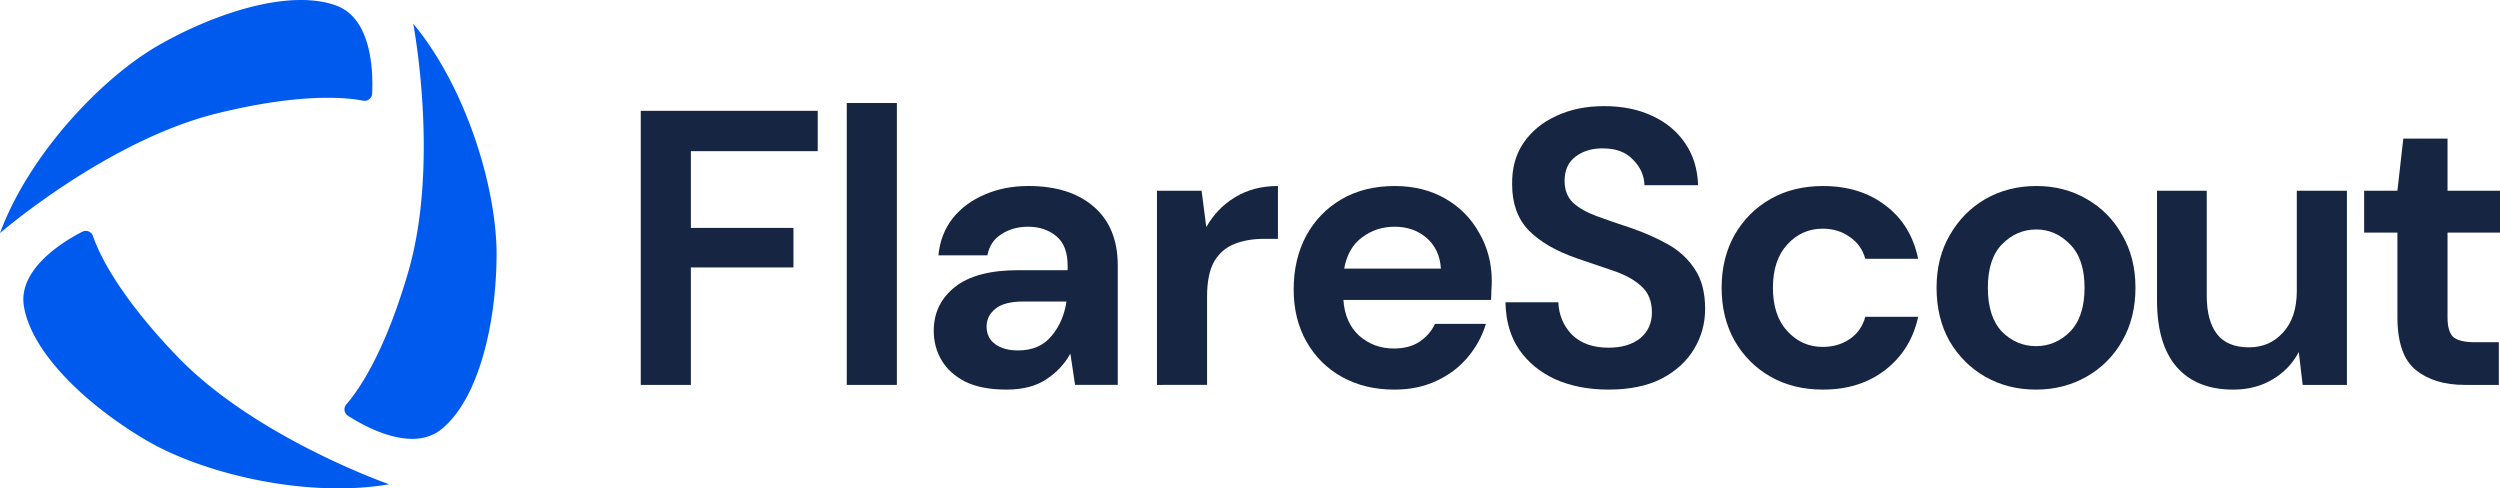 <?xml version="1.0" encoding="UTF-8" standalone="no"?>
<svg
   xmlns:dc="http://purl.org/dc/elements/1.1/"
   xmlns:cc="http://creativecommons.org/ns#"
   xmlns:rdf="http://www.w3.org/1999/02/22-rdf-syntax-ns#"
   xmlns:svg="http://www.w3.org/2000/svg"
   xmlns="http://www.w3.org/2000/svg"
   width="232.019mm"
   height="45.323mm"
   viewBox="0 0 232.019 45.323"
   version="1.1"
   id="svg10055">
  <defs
     id="defs10049" />
  <g
     id="layer1"
     transform="translate(170.438,-33.279)">
    <path
       d="M -110.971,69.001 V 43.565 h 16.424 v 3.743 h -11.773 v 7.122 h 9.52 v 3.67 h -9.52 v 10.901 z"
       style="font-style:normal;font-variant:normal;font-weight:bold;font-stretch:normal;font-size:137.333px;line-height:1.25;font-family:'DM Sans';-inkscape-font-specification:'DM Sans Bold';letter-spacing:-3px;fill:#152542;fill-opacity:1;stroke-width:0.487"
       id="path9995" />
    <path
       d="M -91.852,69.001 V 42.839 h 4.651 v 26.162 z"
       style="font-style:normal;font-variant:normal;font-weight:bold;font-stretch:normal;font-size:137.333px;line-height:1.25;font-family:'DM Sans';-inkscape-font-specification:'DM Sans Bold';letter-spacing:-3px;fill:#152542;fill-opacity:1;stroke-width:0.487"
       id="path9997" />
    <path
       d="m -77.021,69.437 q -2.326,0 -3.815,-0.727 -1.49,-0.763 -2.217,-1.998 -0.727,-1.235 -0.727,-2.725 0,-2.507 1.962,-4.07 1.962,-1.562 5.886,-1.562 h 4.578 v -0.436 q 0,-1.853 -1.054,-2.725 -1.054,-0.872 -2.616,-0.872 -1.417,0 -2.471,0.69 -1.054,0.654 -1.308,1.962 h -4.542 q 0.182,-1.962 1.308,-3.416 1.163,-1.453 2.98,-2.217 1.817,-0.799 4.07,-0.799 3.852,0 6.068,1.926 2.217,1.926 2.217,5.45 v 11.083 h -3.961 l -0.436,-2.907 q -0.799,1.453 -2.253,2.398 -1.417,0.945 -3.67,0.945 z m 1.054,-3.634 q 1.998,0 3.089,-1.308 1.126,-1.308 1.417,-3.234 h -3.961 q -1.853,0 -2.653,0.69 -0.799,0.654 -0.799,1.635 0,1.054 0.799,1.635 0.799,0.581 2.107,0.581 z"
       style="font-style:normal;font-variant:normal;font-weight:bold;font-stretch:normal;font-size:137.333px;line-height:1.25;font-family:'DM Sans';-inkscape-font-specification:'DM Sans Bold';letter-spacing:-3px;fill:#152542;fill-opacity:1;stroke-width:0.487"
       id="path9999" />
    <path
       d="m -63.063,69.001 v -18.023 h 4.142 l 0.436,3.379 q 0.981,-1.744 2.653,-2.762 1.708,-1.054 3.997,-1.054 v 4.905 h -1.308 q -1.526,0 -2.725,0.472 -1.199,0.472 -1.889,1.635 -0.654,1.163 -0.654,3.234 v 8.212 z"
       style="font-style:normal;font-variant:normal;font-weight:bold;font-stretch:normal;font-size:137.333px;line-height:1.25;font-family:'DM Sans';-inkscape-font-specification:'DM Sans Bold';letter-spacing:-3px;fill:#152542;fill-opacity:1;stroke-width:0.487"
       id="path10001" />
    <path
       d="m -41.037,69.437 q -2.725,0 -4.833,-1.163 -2.107,-1.163 -3.307,-3.27 -1.199,-2.107 -1.199,-4.869 0,-2.798 1.163,-4.978 1.199,-2.18 3.27,-3.379 2.107,-1.235 4.942,-1.235 2.653,0 4.687,1.163 2.035,1.163 3.161,3.198 1.163,1.998 1.163,4.469 0,0.4 -0.036,0.836 0,0.436 -0.036,0.908 h -13.699 q 0.145,2.107 1.453,3.307 1.344,1.199 3.234,1.199 1.417,0 2.362,-0.618 0.981,-0.654 1.453,-1.671 h 4.724 q -0.509,1.708 -1.708,3.125 -1.163,1.381 -2.907,2.18 -1.708,0.799 -3.888,0.799 z m 0.036,-15.116 q -1.708,0 -3.016,0.981 -1.308,0.945 -1.671,2.907 h 8.975 q -0.109,-1.78 -1.308,-2.834 -1.199,-1.054 -2.98,-1.054 z"
       style="font-style:normal;font-variant:normal;font-weight:bold;font-stretch:normal;font-size:137.333px;line-height:1.25;font-family:'DM Sans';-inkscape-font-specification:'DM Sans Bold';letter-spacing:-3px;fill:#152542;fill-opacity:1;stroke-width:0.487"
       id="path10003" />
    <path
       d="m -21.124,69.437 q -2.798,0 -4.942,-0.945 -2.144,-0.981 -3.379,-2.762 -1.235,-1.817 -1.272,-4.397 h 4.905 q 0.073,1.78 1.272,3.016 1.235,1.199 3.379,1.199 1.853,0 2.943,-0.872 1.09,-0.908 1.09,-2.398 0,-1.562 -0.981,-2.435 -0.945,-0.872 -2.544,-1.417 -1.599,-0.545 -3.416,-1.163 -2.943,-1.017 -4.506,-2.616 -1.526,-1.599 -1.526,-4.251 -0.036,-2.253 1.054,-3.852 1.126,-1.635 3.052,-2.507 1.926,-0.908 4.433,-0.908 2.544,0 4.469,0.908 1.962,0.908 3.052,2.544 1.126,1.635 1.199,3.888 h -4.978 q -0.036,-1.344 -1.054,-2.362 -0.981,-1.054 -2.762,-1.054 -1.526,-0.036 -2.58,0.763 -1.017,0.763 -1.017,2.253 0,1.272 0.799,2.035 0.799,0.727 2.18,1.235 1.381,0.509 3.161,1.09 1.889,0.654 3.452,1.526 1.562,0.872 2.507,2.326 0.945,1.417 0.945,3.67 0,1.998 -1.017,3.706 -1.017,1.708 -3.016,2.762 -1.998,1.017 -4.905,1.017 z"
       style="font-style:normal;font-variant:normal;font-weight:bold;font-stretch:normal;font-size:137.333px;line-height:1.25;font-family:'DM Sans';-inkscape-font-specification:'DM Sans Bold';letter-spacing:-3px;fill:#152542;fill-opacity:1;stroke-width:0.487"
       id="path10005" />
    <path
       d="m -1.247,69.437 q -2.762,0 -4.869,-1.199 -2.107,-1.199 -3.343,-3.343 -1.199,-2.144 -1.199,-4.905 0,-2.762 1.199,-4.905 1.235,-2.144 3.343,-3.343 2.107,-1.199 4.869,-1.199 3.452,0 5.814,1.817 Q 6.928,54.139 7.582,57.3 H 2.677 Q 2.314,55.992 1.223,55.265 0.17,54.502 -1.284,54.502 q -1.926,0 -3.27,1.453 -1.344,1.453 -1.344,4.033 0,2.58 1.344,4.033 1.344,1.453 3.27,1.453 1.453,0 2.507,-0.727 Q 2.314,64.022 2.677,62.678 H 7.582 q -0.654,3.052 -3.016,4.905 -2.362,1.853 -5.814,1.853 z"
       style="font-style:normal;font-variant:normal;font-weight:bold;font-stretch:normal;font-size:137.333px;line-height:1.25;font-family:'DM Sans';-inkscape-font-specification:'DM Sans Bold';letter-spacing:-3px;fill:#152542;fill-opacity:1;stroke-width:0.487"
       id="path10007" />
    <path
       d="m 18.52,69.437 q -2.616,0 -4.724,-1.199 -2.071,-1.199 -3.307,-3.307 -1.199,-2.144 -1.199,-4.942 0,-2.798 1.235,-4.905 1.235,-2.144 3.307,-3.343 2.107,-1.199 4.724,-1.199 2.58,0 4.651,1.199 2.107,1.199 3.307,3.343 1.235,2.107 1.235,4.905 0,2.798 -1.235,4.942 -1.199,2.107 -3.307,3.307 -2.107,1.199 -4.687,1.199 z m 0,-4.033 q 1.817,0 3.161,-1.344 1.344,-1.381 1.344,-4.07 0,-2.689 -1.344,-4.033 -1.344,-1.381 -3.125,-1.381 -1.853,0 -3.198,1.381 -1.308,1.344 -1.308,4.033 0,2.689 1.308,4.07 1.344,1.344 3.161,1.344 z"
       style="font-style:normal;font-variant:normal;font-weight:bold;font-stretch:normal;font-size:137.333px;line-height:1.25;font-family:'DM Sans';-inkscape-font-specification:'DM Sans Bold';letter-spacing:-3px;fill:#152542;fill-opacity:1;stroke-width:0.487"
       id="path10009" />
    <path
       d="m 36.799,69.437 q -3.379,0 -5.232,-2.107 -1.817,-2.107 -1.817,-6.177 v -10.174 h 4.615 v 9.738 q 0,2.326 0.945,3.561 0.945,1.235 2.98,1.235 1.926,0 3.161,-1.381 1.272,-1.381 1.272,-3.852 v -9.302 h 4.651 v 18.023 h -4.106 l -0.363,-3.052 q -0.836,1.599 -2.435,2.544 -1.562,0.945 -3.67,0.945 z"
       style="font-style:normal;font-variant:normal;font-weight:bold;font-stretch:normal;font-size:137.333px;line-height:1.25;font-family:'DM Sans';-inkscape-font-specification:'DM Sans Bold';letter-spacing:-3px;fill:#152542;fill-opacity:1;stroke-width:0.487"
       id="path10011" />
    <path
       d="m 58.311,69.001 q -2.834,0 -4.542,-1.381 -1.708,-1.381 -1.708,-4.905 v -7.849 h -3.089 v -3.888 h 3.089 l 0.545,-4.833 h 4.106 v 4.833 h 4.869 v 3.888 h -4.869 v 7.885 q 0,1.308 0.545,1.817 0.581,0.472 1.962,0.472 h 2.253 v 3.961 z"
       style="font-style:normal;font-variant:normal;font-weight:bold;font-stretch:normal;font-size:137.333px;line-height:1.25;font-family:'DM Sans';-inkscape-font-specification:'DM Sans Bold';letter-spacing:-3px;fill:#152542;fill-opacity:1;stroke-width:0.487"
       id="path10013" />
    <path
       d="m -136.742,42.622 a 0.702,0.702 0 0 0 0.84,-0.651 c 0.101,-2.011 -0.014,-6.947 -3.31,-8.167 -4.274,-1.582 -11.167,0.635 -16.457,3.647 -5.355,3.05 -12.086,10.191 -14.769,17.46 0,0 9.953,-8.607 20.174,-11.118 7.701,-1.891 11.913,-1.486 13.522,-1.172 z"
       fill="#cc1b26"
       id="path9302"
       style="fill:#005aed;fill-opacity:1;stroke-width:0.265" />
    <path
       d="m -161.812,55.186 a 0.702,0.702 0 0 0 -0.984,-0.402 c -1.793,0.918 -6.01,3.486 -5.418,6.95 0.767,4.493 6.134,9.354 11.387,12.428 5.318,3.113 14.87,5.371 22.505,4.061 0,0 -12.431,-4.316 -19.715,-11.913 -5.489,-5.724 -7.243,-9.574 -7.775,-11.124 z"
       fill="#cc1b26"
       id="path9304"
       style="fill:#005aed;fill-opacity:1;stroke-width:0.265" />
    <path
       d="m -138.292,70.805 a 0.702,0.702 0 0 0 0.144,1.053 c 1.691,1.093 6.024,3.462 8.728,1.217 3.507,-2.91 5.033,-9.989 5.069,-16.075 0.036,-6.163 -2.783,-15.563 -7.736,-21.52 0,0 2.478,12.923 -0.459,23.03 -2.212,7.616 -4.669,11.06 -5.746,12.295 z"
       fill="#cc1b26"
       id="path9306"
       style="fill:#005aed;fill-opacity:1;stroke-width:0.265" />
  </g>
</svg>
